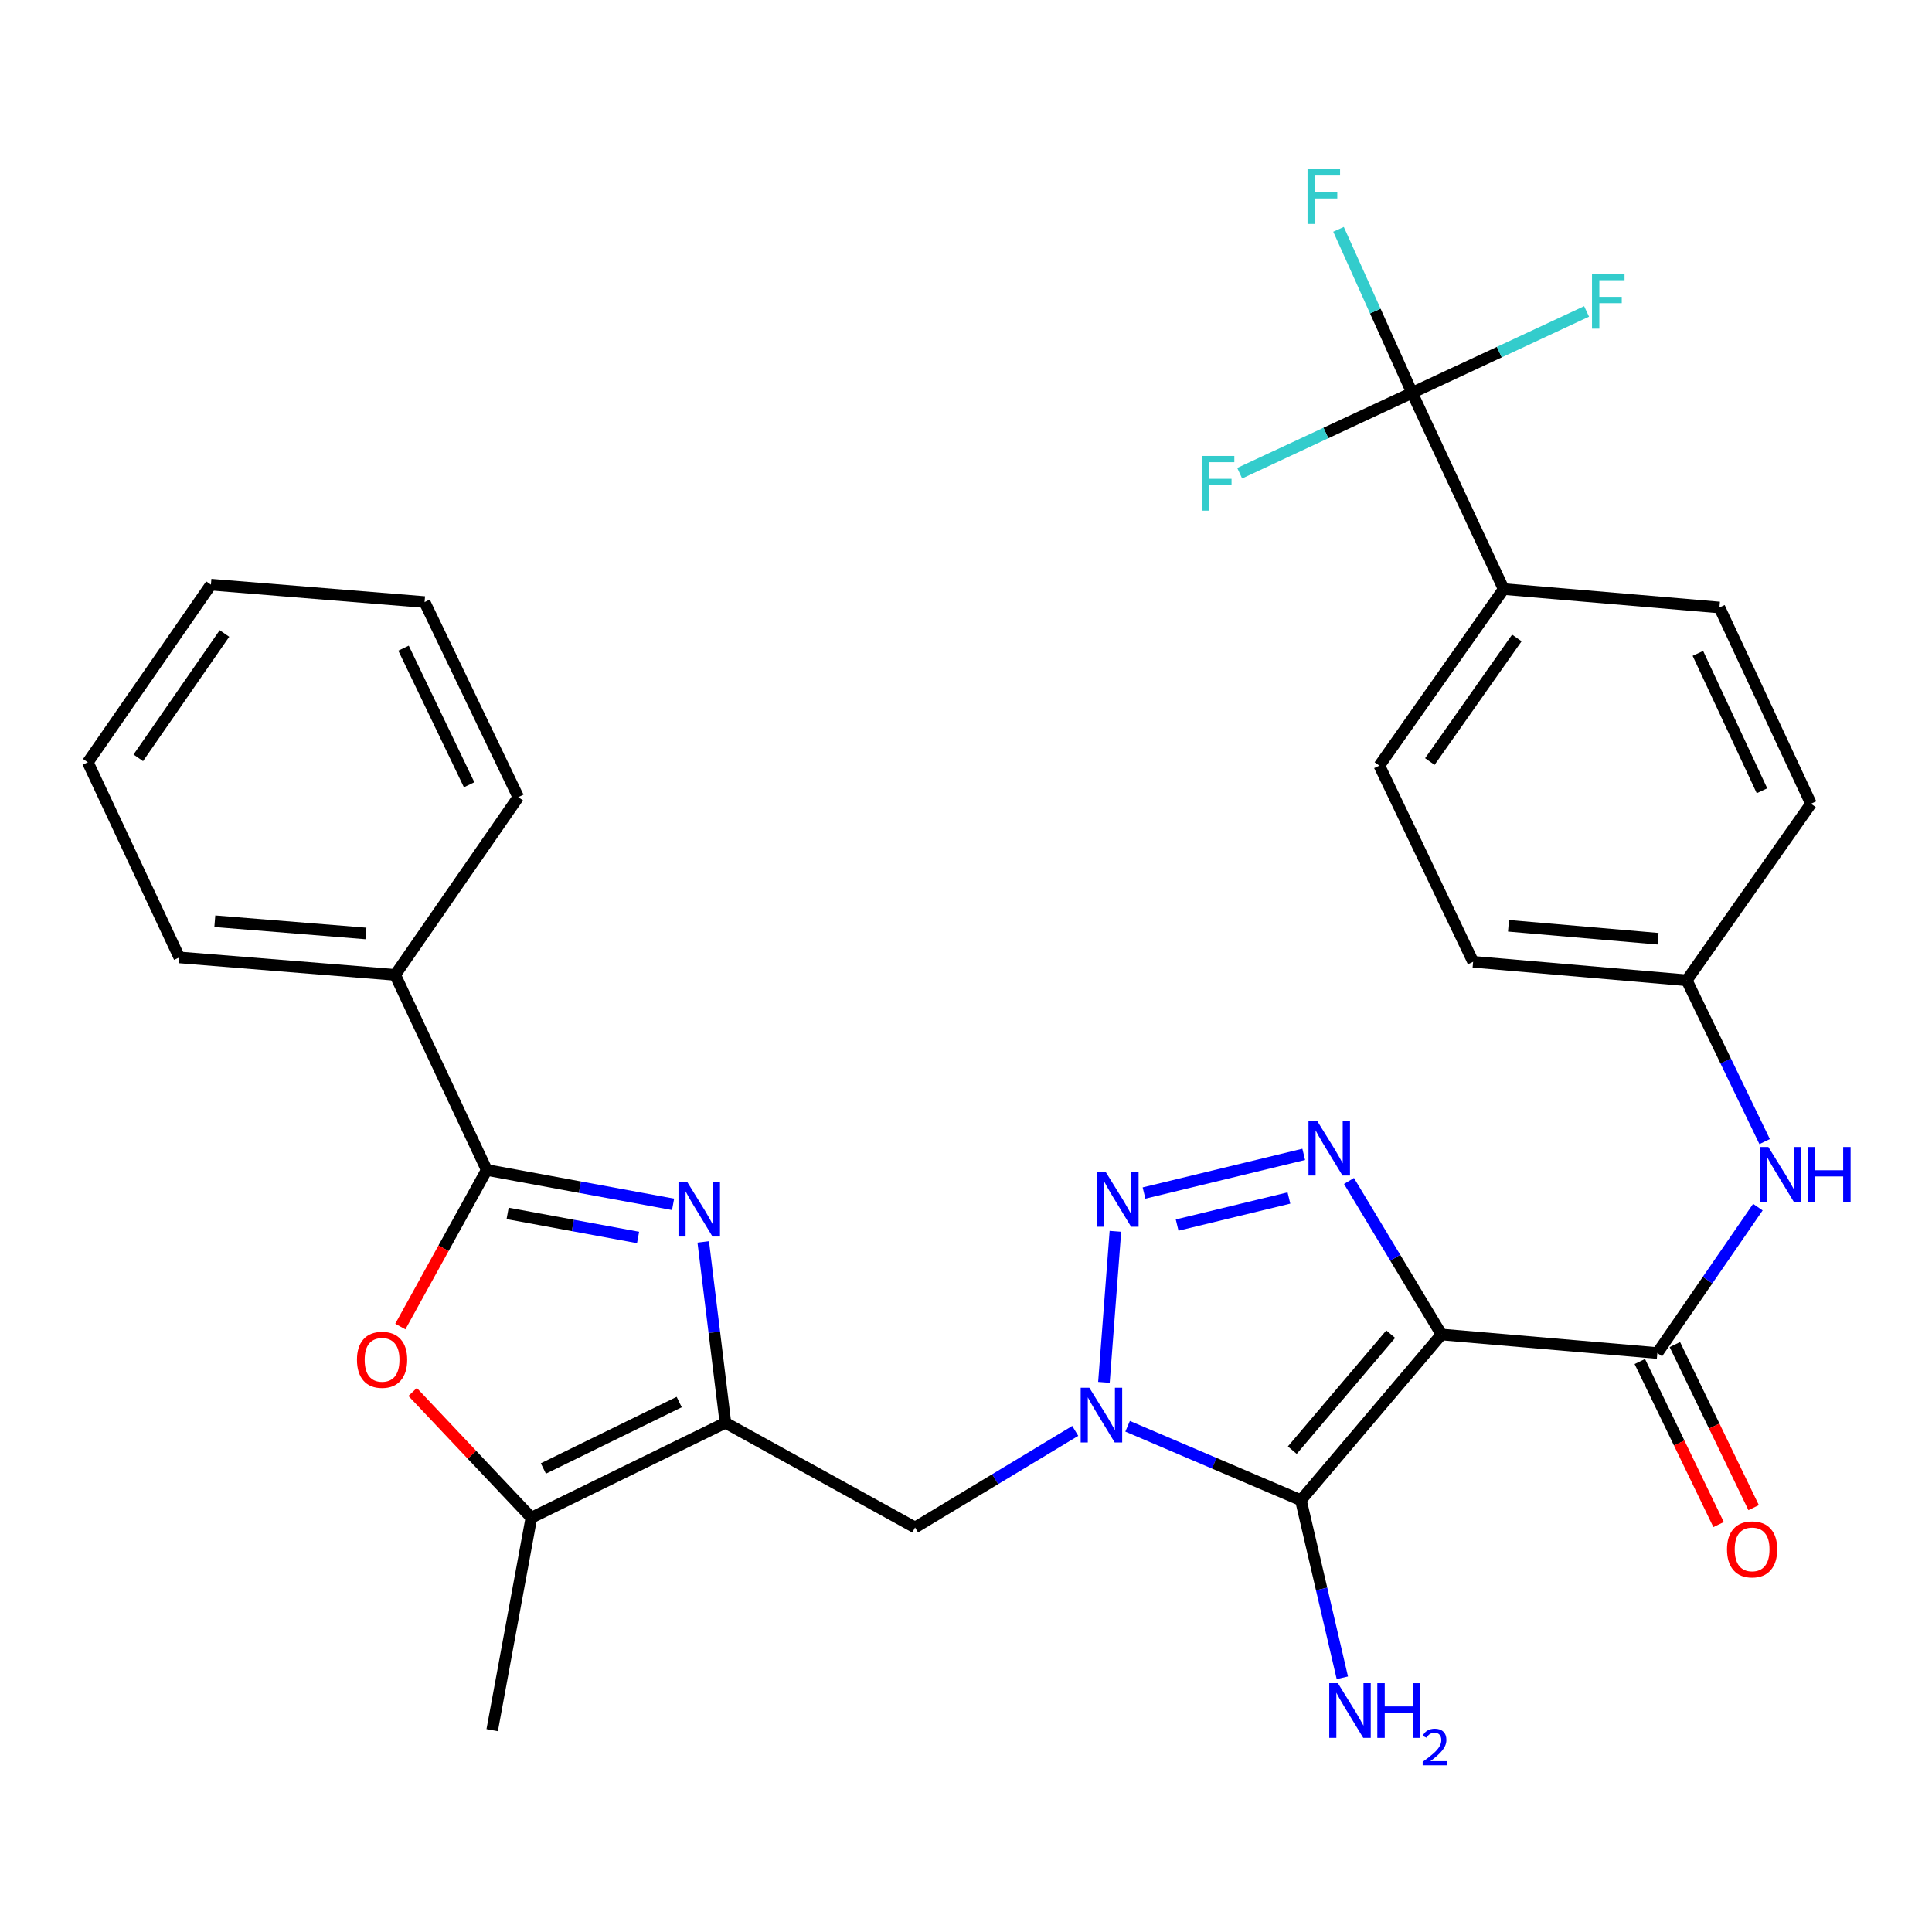<?xml version='1.0' encoding='iso-8859-1'?>
<svg version='1.1' baseProfile='full'
              xmlns='http://www.w3.org/2000/svg'
                      xmlns:rdkit='http://www.rdkit.org/xml'
                      xmlns:xlink='http://www.w3.org/1999/xlink'
                  xml:space='preserve'
width='1000px' height='1000px' viewBox='0 0 1000 1000'>
<!-- END OF HEADER -->
<rect style='opacity:1.0;fill:#FFFFFF;stroke:none' width='1000' height='1000' x='0' y='0'> </rect>
<path class='bond-1' d='M 746.11,690.738 L 673.343,776.502' style='fill:none;fill-rule:evenodd;stroke:#000000;stroke-width:6px;stroke-linecap:butt;stroke-linejoin:miter;stroke-opacity:1' />
<path class='bond-1' d='M 719.829,690.566 L 668.892,750.601' style='fill:none;fill-rule:evenodd;stroke:#000000;stroke-width:6px;stroke-linecap:butt;stroke-linejoin:miter;stroke-opacity:1' />
<path class='bond-3' d='M 746.11,690.738 L 722.172,651.003' style='fill:none;fill-rule:evenodd;stroke:#000000;stroke-width:6px;stroke-linecap:butt;stroke-linejoin:miter;stroke-opacity:1' />
<path class='bond-3' d='M 722.172,651.003 L 698.234,611.269' style='fill:none;fill-rule:evenodd;stroke:#0000FF;stroke-width:6px;stroke-linecap:butt;stroke-linejoin:miter;stroke-opacity:1' />
<path class='bond-7' d='M 746.11,690.738 L 857.835,700.332' style='fill:none;fill-rule:evenodd;stroke:#000000;stroke-width:6px;stroke-linecap:butt;stroke-linejoin:miter;stroke-opacity:1' />
<path class='bond-0' d='M 583.649,738.24 L 628.496,757.371' style='fill:none;fill-rule:evenodd;stroke:#0000FF;stroke-width:6px;stroke-linecap:butt;stroke-linejoin:miter;stroke-opacity:1' />
<path class='bond-0' d='M 628.496,757.371 L 673.343,776.502' style='fill:none;fill-rule:evenodd;stroke:#000000;stroke-width:6px;stroke-linecap:butt;stroke-linejoin:miter;stroke-opacity:1' />
<path class='bond-9' d='M 556.547,740.634 L 515.092,765.626' style='fill:none;fill-rule:evenodd;stroke:#0000FF;stroke-width:6px;stroke-linecap:butt;stroke-linejoin:miter;stroke-opacity:1' />
<path class='bond-9' d='M 515.092,765.626 L 473.637,790.619' style='fill:none;fill-rule:evenodd;stroke:#000000;stroke-width:6px;stroke-linecap:butt;stroke-linejoin:miter;stroke-opacity:1' />
<path class='bond-31' d='M 571.392,715.502 L 577.333,637.327' style='fill:none;fill-rule:evenodd;stroke:#0000FF;stroke-width:6px;stroke-linecap:butt;stroke-linejoin:miter;stroke-opacity:1' />
<path class='bond-16' d='M 673.343,776.502 L 684.07,822.46' style='fill:none;fill-rule:evenodd;stroke:#000000;stroke-width:6px;stroke-linecap:butt;stroke-linejoin:miter;stroke-opacity:1' />
<path class='bond-16' d='M 684.07,822.46 L 694.798,868.418' style='fill:none;fill-rule:evenodd;stroke:#0000FF;stroke-width:6px;stroke-linecap:butt;stroke-linejoin:miter;stroke-opacity:1' />
<path class='bond-2' d='M 592.144,617.51 L 674.802,597.492' style='fill:none;fill-rule:evenodd;stroke:#0000FF;stroke-width:6px;stroke-linecap:butt;stroke-linejoin:miter;stroke-opacity:1' />
<path class='bond-2' d='M 609.285,634.092 L 667.146,620.079' style='fill:none;fill-rule:evenodd;stroke:#0000FF;stroke-width:6px;stroke-linecap:butt;stroke-linejoin:miter;stroke-opacity:1' />
<path class='bond-4' d='M 363.999,642.809 L 369.734,689.622' style='fill:none;fill-rule:evenodd;stroke:#0000FF;stroke-width:6px;stroke-linecap:butt;stroke-linejoin:miter;stroke-opacity:1' />
<path class='bond-4' d='M 369.734,689.622 L 375.469,736.436' style='fill:none;fill-rule:evenodd;stroke:#000000;stroke-width:6px;stroke-linecap:butt;stroke-linejoin:miter;stroke-opacity:1' />
<path class='bond-6' d='M 348.387,623.366 L 300.16,614.467' style='fill:none;fill-rule:evenodd;stroke:#0000FF;stroke-width:6px;stroke-linecap:butt;stroke-linejoin:miter;stroke-opacity:1' />
<path class='bond-6' d='M 300.16,614.467 L 251.933,605.567' style='fill:none;fill-rule:evenodd;stroke:#000000;stroke-width:6px;stroke-linecap:butt;stroke-linejoin:miter;stroke-opacity:1' />
<path class='bond-6' d='M 330.262,640.512 L 296.503,634.283' style='fill:none;fill-rule:evenodd;stroke:#0000FF;stroke-width:6px;stroke-linecap:butt;stroke-linejoin:miter;stroke-opacity:1' />
<path class='bond-6' d='M 296.503,634.283 L 262.745,628.053' style='fill:none;fill-rule:evenodd;stroke:#000000;stroke-width:6px;stroke-linecap:butt;stroke-linejoin:miter;stroke-opacity:1' />
<path class='bond-5' d='M 375.469,736.436 L 473.637,790.619' style='fill:none;fill-rule:evenodd;stroke:#000000;stroke-width:6px;stroke-linecap:butt;stroke-linejoin:miter;stroke-opacity:1' />
<path class='bond-10' d='M 375.469,736.436 L 275.04,785.548' style='fill:none;fill-rule:evenodd;stroke:#000000;stroke-width:6px;stroke-linecap:butt;stroke-linejoin:miter;stroke-opacity:1' />
<path class='bond-10' d='M 351.552,725.7 L 281.252,760.079' style='fill:none;fill-rule:evenodd;stroke:#000000;stroke-width:6px;stroke-linecap:butt;stroke-linejoin:miter;stroke-opacity:1' />
<path class='bond-15' d='M 251.933,605.567 L 204.534,504.6' style='fill:none;fill-rule:evenodd;stroke:#000000;stroke-width:6px;stroke-linecap:butt;stroke-linejoin:miter;stroke-opacity:1' />
<path class='bond-33' d='M 251.933,605.567 L 229.571,646.095' style='fill:none;fill-rule:evenodd;stroke:#000000;stroke-width:6px;stroke-linecap:butt;stroke-linejoin:miter;stroke-opacity:1' />
<path class='bond-33' d='M 229.571,646.095 L 207.209,686.623' style='fill:none;fill-rule:evenodd;stroke:#FF0000;stroke-width:6px;stroke-linecap:butt;stroke-linejoin:miter;stroke-opacity:1' />
<path class='bond-12' d='M 857.835,700.332 L 883.855,662.57' style='fill:none;fill-rule:evenodd;stroke:#000000;stroke-width:6px;stroke-linecap:butt;stroke-linejoin:miter;stroke-opacity:1' />
<path class='bond-12' d='M 883.855,662.57 L 909.875,624.808' style='fill:none;fill-rule:evenodd;stroke:#0000FF;stroke-width:6px;stroke-linecap:butt;stroke-linejoin:miter;stroke-opacity:1' />
<path class='bond-14' d='M 848.763,704.715 L 869.15,746.914' style='fill:none;fill-rule:evenodd;stroke:#000000;stroke-width:6px;stroke-linecap:butt;stroke-linejoin:miter;stroke-opacity:1' />
<path class='bond-14' d='M 869.15,746.914 L 889.538,789.114' style='fill:none;fill-rule:evenodd;stroke:#FF0000;stroke-width:6px;stroke-linecap:butt;stroke-linejoin:miter;stroke-opacity:1' />
<path class='bond-14' d='M 866.907,695.949 L 887.295,738.148' style='fill:none;fill-rule:evenodd;stroke:#000000;stroke-width:6px;stroke-linecap:butt;stroke-linejoin:miter;stroke-opacity:1' />
<path class='bond-14' d='M 887.295,738.148 L 907.682,780.348' style='fill:none;fill-rule:evenodd;stroke:#FF0000;stroke-width:6px;stroke-linecap:butt;stroke-linejoin:miter;stroke-opacity:1' />
<path class='bond-8' d='M 213.574,720.485 L 244.307,753.016' style='fill:none;fill-rule:evenodd;stroke:#FF0000;stroke-width:6px;stroke-linecap:butt;stroke-linejoin:miter;stroke-opacity:1' />
<path class='bond-8' d='M 244.307,753.016 L 275.04,785.548' style='fill:none;fill-rule:evenodd;stroke:#000000;stroke-width:6px;stroke-linecap:butt;stroke-linejoin:miter;stroke-opacity:1' />
<path class='bond-25' d='M 275.04,785.548 L 254.754,895.526' style='fill:none;fill-rule:evenodd;stroke:#000000;stroke-width:6px;stroke-linecap:butt;stroke-linejoin:miter;stroke-opacity:1' />
<path class='bond-11' d='M 730.896,203.312 L 778.295,304.895' style='fill:none;fill-rule:evenodd;stroke:#000000;stroke-width:6px;stroke-linecap:butt;stroke-linejoin:miter;stroke-opacity:1' />
<path class='bond-17' d='M 730.896,203.312 L 711.859,161.01' style='fill:none;fill-rule:evenodd;stroke:#000000;stroke-width:6px;stroke-linecap:butt;stroke-linejoin:miter;stroke-opacity:1' />
<path class='bond-17' d='M 711.859,161.01 L 692.823,118.707' style='fill:none;fill-rule:evenodd;stroke:#33CCCC;stroke-width:6px;stroke-linecap:butt;stroke-linejoin:miter;stroke-opacity:1' />
<path class='bond-18' d='M 730.896,203.312 L 686.276,224.122' style='fill:none;fill-rule:evenodd;stroke:#000000;stroke-width:6px;stroke-linecap:butt;stroke-linejoin:miter;stroke-opacity:1' />
<path class='bond-18' d='M 686.276,224.122 L 641.657,244.933' style='fill:none;fill-rule:evenodd;stroke:#33CCCC;stroke-width:6px;stroke-linecap:butt;stroke-linejoin:miter;stroke-opacity:1' />
<path class='bond-19' d='M 730.896,203.312 L 776.054,182.252' style='fill:none;fill-rule:evenodd;stroke:#000000;stroke-width:6px;stroke-linecap:butt;stroke-linejoin:miter;stroke-opacity:1' />
<path class='bond-19' d='M 776.054,182.252 L 821.213,161.191' style='fill:none;fill-rule:evenodd;stroke:#33CCCC;stroke-width:6px;stroke-linecap:butt;stroke-linejoin:miter;stroke-opacity:1' />
<path class='bond-22' d='M 913.38,590.891 L 893.214,549.145' style='fill:none;fill-rule:evenodd;stroke:#0000FF;stroke-width:6px;stroke-linecap:butt;stroke-linejoin:miter;stroke-opacity:1' />
<path class='bond-22' d='M 893.214,549.145 L 873.049,507.399' style='fill:none;fill-rule:evenodd;stroke:#000000;stroke-width:6px;stroke-linecap:butt;stroke-linejoin:miter;stroke-opacity:1' />
<path class='bond-13' d='M 778.295,304.895 L 713.958,396.279' style='fill:none;fill-rule:evenodd;stroke:#000000;stroke-width:6px;stroke-linecap:butt;stroke-linejoin:miter;stroke-opacity:1' />
<path class='bond-13' d='M 785.121,330.203 L 740.085,394.171' style='fill:none;fill-rule:evenodd;stroke:#000000;stroke-width:6px;stroke-linecap:butt;stroke-linejoin:miter;stroke-opacity:1' />
<path class='bond-32' d='M 778.295,304.895 L 889.975,314.433' style='fill:none;fill-rule:evenodd;stroke:#000000;stroke-width:6px;stroke-linecap:butt;stroke-linejoin:miter;stroke-opacity:1' />
<path class='bond-26' d='M 204.534,504.6 L 92.809,495.555' style='fill:none;fill-rule:evenodd;stroke:#000000;stroke-width:6px;stroke-linecap:butt;stroke-linejoin:miter;stroke-opacity:1' />
<path class='bond-26' d='M 189.401,483.159 L 111.194,476.827' style='fill:none;fill-rule:evenodd;stroke:#000000;stroke-width:6px;stroke-linecap:butt;stroke-linejoin:miter;stroke-opacity:1' />
<path class='bond-27' d='M 204.534,504.6 L 268.267,412.601' style='fill:none;fill-rule:evenodd;stroke:#000000;stroke-width:6px;stroke-linecap:butt;stroke-linejoin:miter;stroke-opacity:1' />
<path class='bond-20' d='M 713.958,396.279 L 762.477,497.828' style='fill:none;fill-rule:evenodd;stroke:#000000;stroke-width:6px;stroke-linecap:butt;stroke-linejoin:miter;stroke-opacity:1' />
<path class='bond-21' d='M 889.975,314.433 L 937.374,416.015' style='fill:none;fill-rule:evenodd;stroke:#000000;stroke-width:6px;stroke-linecap:butt;stroke-linejoin:miter;stroke-opacity:1' />
<path class='bond-21' d='M 878.824,338.191 L 912.004,409.298' style='fill:none;fill-rule:evenodd;stroke:#000000;stroke-width:6px;stroke-linecap:butt;stroke-linejoin:miter;stroke-opacity:1' />
<path class='bond-23' d='M 873.049,507.399 L 937.374,416.015' style='fill:none;fill-rule:evenodd;stroke:#000000;stroke-width:6px;stroke-linecap:butt;stroke-linejoin:miter;stroke-opacity:1' />
<path class='bond-24' d='M 873.049,507.399 L 762.477,497.828' style='fill:none;fill-rule:evenodd;stroke:#000000;stroke-width:6px;stroke-linecap:butt;stroke-linejoin:miter;stroke-opacity:1' />
<path class='bond-24' d='M 858.201,485.888 L 780.8,479.188' style='fill:none;fill-rule:evenodd;stroke:#000000;stroke-width:6px;stroke-linecap:butt;stroke-linejoin:miter;stroke-opacity:1' />
<path class='bond-29' d='M 92.809,495.555 L 45.455,394.566' style='fill:none;fill-rule:evenodd;stroke:#000000;stroke-width:6px;stroke-linecap:butt;stroke-linejoin:miter;stroke-opacity:1' />
<path class='bond-28' d='M 268.267,412.601 L 219.759,311.623' style='fill:none;fill-rule:evenodd;stroke:#000000;stroke-width:6px;stroke-linecap:butt;stroke-linejoin:miter;stroke-opacity:1' />
<path class='bond-28' d='M 242.827,406.18 L 208.871,335.495' style='fill:none;fill-rule:evenodd;stroke:#000000;stroke-width:6px;stroke-linecap:butt;stroke-linejoin:miter;stroke-opacity:1' />
<path class='bond-30' d='M 219.759,311.623 L 109.176,302.622' style='fill:none;fill-rule:evenodd;stroke:#000000;stroke-width:6px;stroke-linecap:butt;stroke-linejoin:miter;stroke-opacity:1' />
<path class='bond-34' d='M 45.455,394.566 L 109.176,302.622' style='fill:none;fill-rule:evenodd;stroke:#000000;stroke-width:6px;stroke-linecap:butt;stroke-linejoin:miter;stroke-opacity:1' />
<path class='bond-34' d='M 71.575,392.253 L 116.18,327.892' style='fill:none;fill-rule:evenodd;stroke:#000000;stroke-width:6px;stroke-linecap:butt;stroke-linejoin:miter;stroke-opacity:1' />
<path  class='atom-1' d='M 563.843 718.301
L 573.123 733.301
Q 574.043 734.781, 575.523 737.461
Q 577.003 740.141, 577.083 740.301
L 577.083 718.301
L 580.843 718.301
L 580.843 746.621
L 576.963 746.621
L 567.003 730.221
Q 565.843 728.301, 564.603 726.101
Q 563.403 723.901, 563.043 723.221
L 563.043 746.621
L 559.363 746.621
L 559.363 718.301
L 563.843 718.301
' fill='#0000FF'/>
<path  class='atom-3' d='M 572.329 606.632
L 581.609 621.632
Q 582.529 623.112, 584.009 625.792
Q 585.489 628.472, 585.569 628.632
L 585.569 606.632
L 589.329 606.632
L 589.329 634.952
L 585.449 634.952
L 575.489 618.552
Q 574.329 616.632, 573.089 614.432
Q 571.889 612.232, 571.529 611.552
L 571.529 634.952
L 567.849 634.952
L 567.849 606.632
L 572.329 606.632
' fill='#0000FF'/>
<path  class='atom-4' d='M 681.748 580.134
L 691.028 595.134
Q 691.948 596.614, 693.428 599.294
Q 694.908 601.974, 694.988 602.134
L 694.988 580.134
L 698.748 580.134
L 698.748 608.454
L 694.868 608.454
L 684.908 592.054
Q 683.748 590.134, 682.508 587.934
Q 681.308 585.734, 680.948 585.054
L 680.948 608.454
L 677.268 608.454
L 677.268 580.134
L 681.748 580.134
' fill='#0000FF'/>
<path  class='atom-5' d='M 355.663 611.704
L 364.943 626.704
Q 365.863 628.184, 367.343 630.864
Q 368.823 633.544, 368.903 633.704
L 368.903 611.704
L 372.663 611.704
L 372.663 640.024
L 368.783 640.024
L 358.823 623.624
Q 357.663 621.704, 356.423 619.504
Q 355.223 617.304, 354.863 616.624
L 354.863 640.024
L 351.183 640.024
L 351.183 611.704
L 355.663 611.704
' fill='#0000FF'/>
<path  class='atom-9' d='M 184.761 703.827
Q 184.761 697.027, 188.121 693.227
Q 191.481 689.427, 197.761 689.427
Q 204.041 689.427, 207.401 693.227
Q 210.761 697.027, 210.761 703.827
Q 210.761 710.707, 207.361 714.627
Q 203.961 718.507, 197.761 718.507
Q 191.521 718.507, 188.121 714.627
Q 184.761 710.747, 184.761 703.827
M 197.761 715.307
Q 202.081 715.307, 204.401 712.427
Q 206.761 709.507, 206.761 703.827
Q 206.761 698.267, 204.401 695.467
Q 202.081 692.627, 197.761 692.627
Q 193.441 692.627, 191.081 695.427
Q 188.761 698.227, 188.761 703.827
Q 188.761 709.547, 191.081 712.427
Q 193.441 715.307, 197.761 715.307
' fill='#FF0000'/>
<path  class='atom-13' d='M 915.307 593.68
L 924.587 608.68
Q 925.507 610.16, 926.987 612.84
Q 928.467 615.52, 928.547 615.68
L 928.547 593.68
L 932.307 593.68
L 932.307 622
L 928.427 622
L 918.467 605.6
Q 917.307 603.68, 916.067 601.48
Q 914.867 599.28, 914.507 598.6
L 914.507 622
L 910.827 622
L 910.827 593.68
L 915.307 593.68
' fill='#0000FF'/>
<path  class='atom-13' d='M 935.707 593.68
L 939.547 593.68
L 939.547 605.72
L 954.027 605.72
L 954.027 593.68
L 957.867 593.68
L 957.867 622
L 954.027 622
L 954.027 608.92
L 939.547 608.92
L 939.547 622
L 935.707 622
L 935.707 593.68
' fill='#0000FF'/>
<path  class='atom-15' d='M 893.891 801.95
Q 893.891 795.15, 897.251 791.35
Q 900.611 787.55, 906.891 787.55
Q 913.171 787.55, 916.531 791.35
Q 919.891 795.15, 919.891 801.95
Q 919.891 808.83, 916.491 812.75
Q 913.091 816.63, 906.891 816.63
Q 900.651 816.63, 897.251 812.75
Q 893.891 808.87, 893.891 801.95
M 906.891 813.43
Q 911.211 813.43, 913.531 810.55
Q 915.891 807.63, 915.891 801.95
Q 915.891 796.39, 913.531 793.59
Q 911.211 790.75, 906.891 790.75
Q 902.571 790.75, 900.211 793.55
Q 897.891 796.35, 897.891 801.95
Q 897.891 807.67, 900.211 810.55
Q 902.571 813.43, 906.891 813.43
' fill='#FF0000'/>
<path  class='atom-17' d='M 692.495 871.213
L 701.775 886.213
Q 702.695 887.693, 704.175 890.373
Q 705.655 893.053, 705.735 893.213
L 705.735 871.213
L 709.495 871.213
L 709.495 899.533
L 705.615 899.533
L 695.655 883.133
Q 694.495 881.213, 693.255 879.013
Q 692.055 876.813, 691.695 876.133
L 691.695 899.533
L 688.015 899.533
L 688.015 871.213
L 692.495 871.213
' fill='#0000FF'/>
<path  class='atom-17' d='M 712.895 871.213
L 716.735 871.213
L 716.735 883.253
L 731.215 883.253
L 731.215 871.213
L 735.055 871.213
L 735.055 899.533
L 731.215 899.533
L 731.215 886.453
L 716.735 886.453
L 716.735 899.533
L 712.895 899.533
L 712.895 871.213
' fill='#0000FF'/>
<path  class='atom-17' d='M 736.428 898.539
Q 737.114 896.77, 738.751 895.793
Q 740.388 894.79, 742.658 894.79
Q 745.483 894.79, 747.067 896.321
Q 748.651 897.853, 748.651 900.572
Q 748.651 903.344, 746.592 905.931
Q 744.559 908.518, 740.335 911.581
L 748.968 911.581
L 748.968 913.693
L 736.375 913.693
L 736.375 911.924
Q 739.86 909.442, 741.919 907.594
Q 744.005 905.746, 745.008 904.083
Q 746.011 902.42, 746.011 900.704
Q 746.011 898.909, 745.114 897.905
Q 744.216 896.902, 742.658 896.902
Q 741.154 896.902, 740.15 897.509
Q 739.147 898.117, 738.434 899.463
L 736.428 898.539
' fill='#0000FF'/>
<path  class='atom-18' d='M 676.778 87.603
L 693.618 87.603
L 693.618 90.843
L 680.578 90.843
L 680.578 99.443
L 692.178 99.443
L 692.178 102.723
L 680.578 102.723
L 680.578 115.923
L 676.778 115.923
L 676.778 87.603
' fill='#33CCCC'/>
<path  class='atom-19' d='M 622.046 235.992
L 638.886 235.992
L 638.886 239.232
L 625.846 239.232
L 625.846 247.832
L 637.446 247.832
L 637.446 251.112
L 625.846 251.112
L 625.846 264.312
L 622.046 264.312
L 622.046 235.992
' fill='#33CCCC'/>
<path  class='atom-20' d='M 824.014 141.798
L 840.854 141.798
L 840.854 145.038
L 827.814 145.038
L 827.814 153.638
L 839.414 153.638
L 839.414 156.918
L 827.814 156.918
L 827.814 170.118
L 824.014 170.118
L 824.014 141.798
' fill='#33CCCC'/>
</svg>
